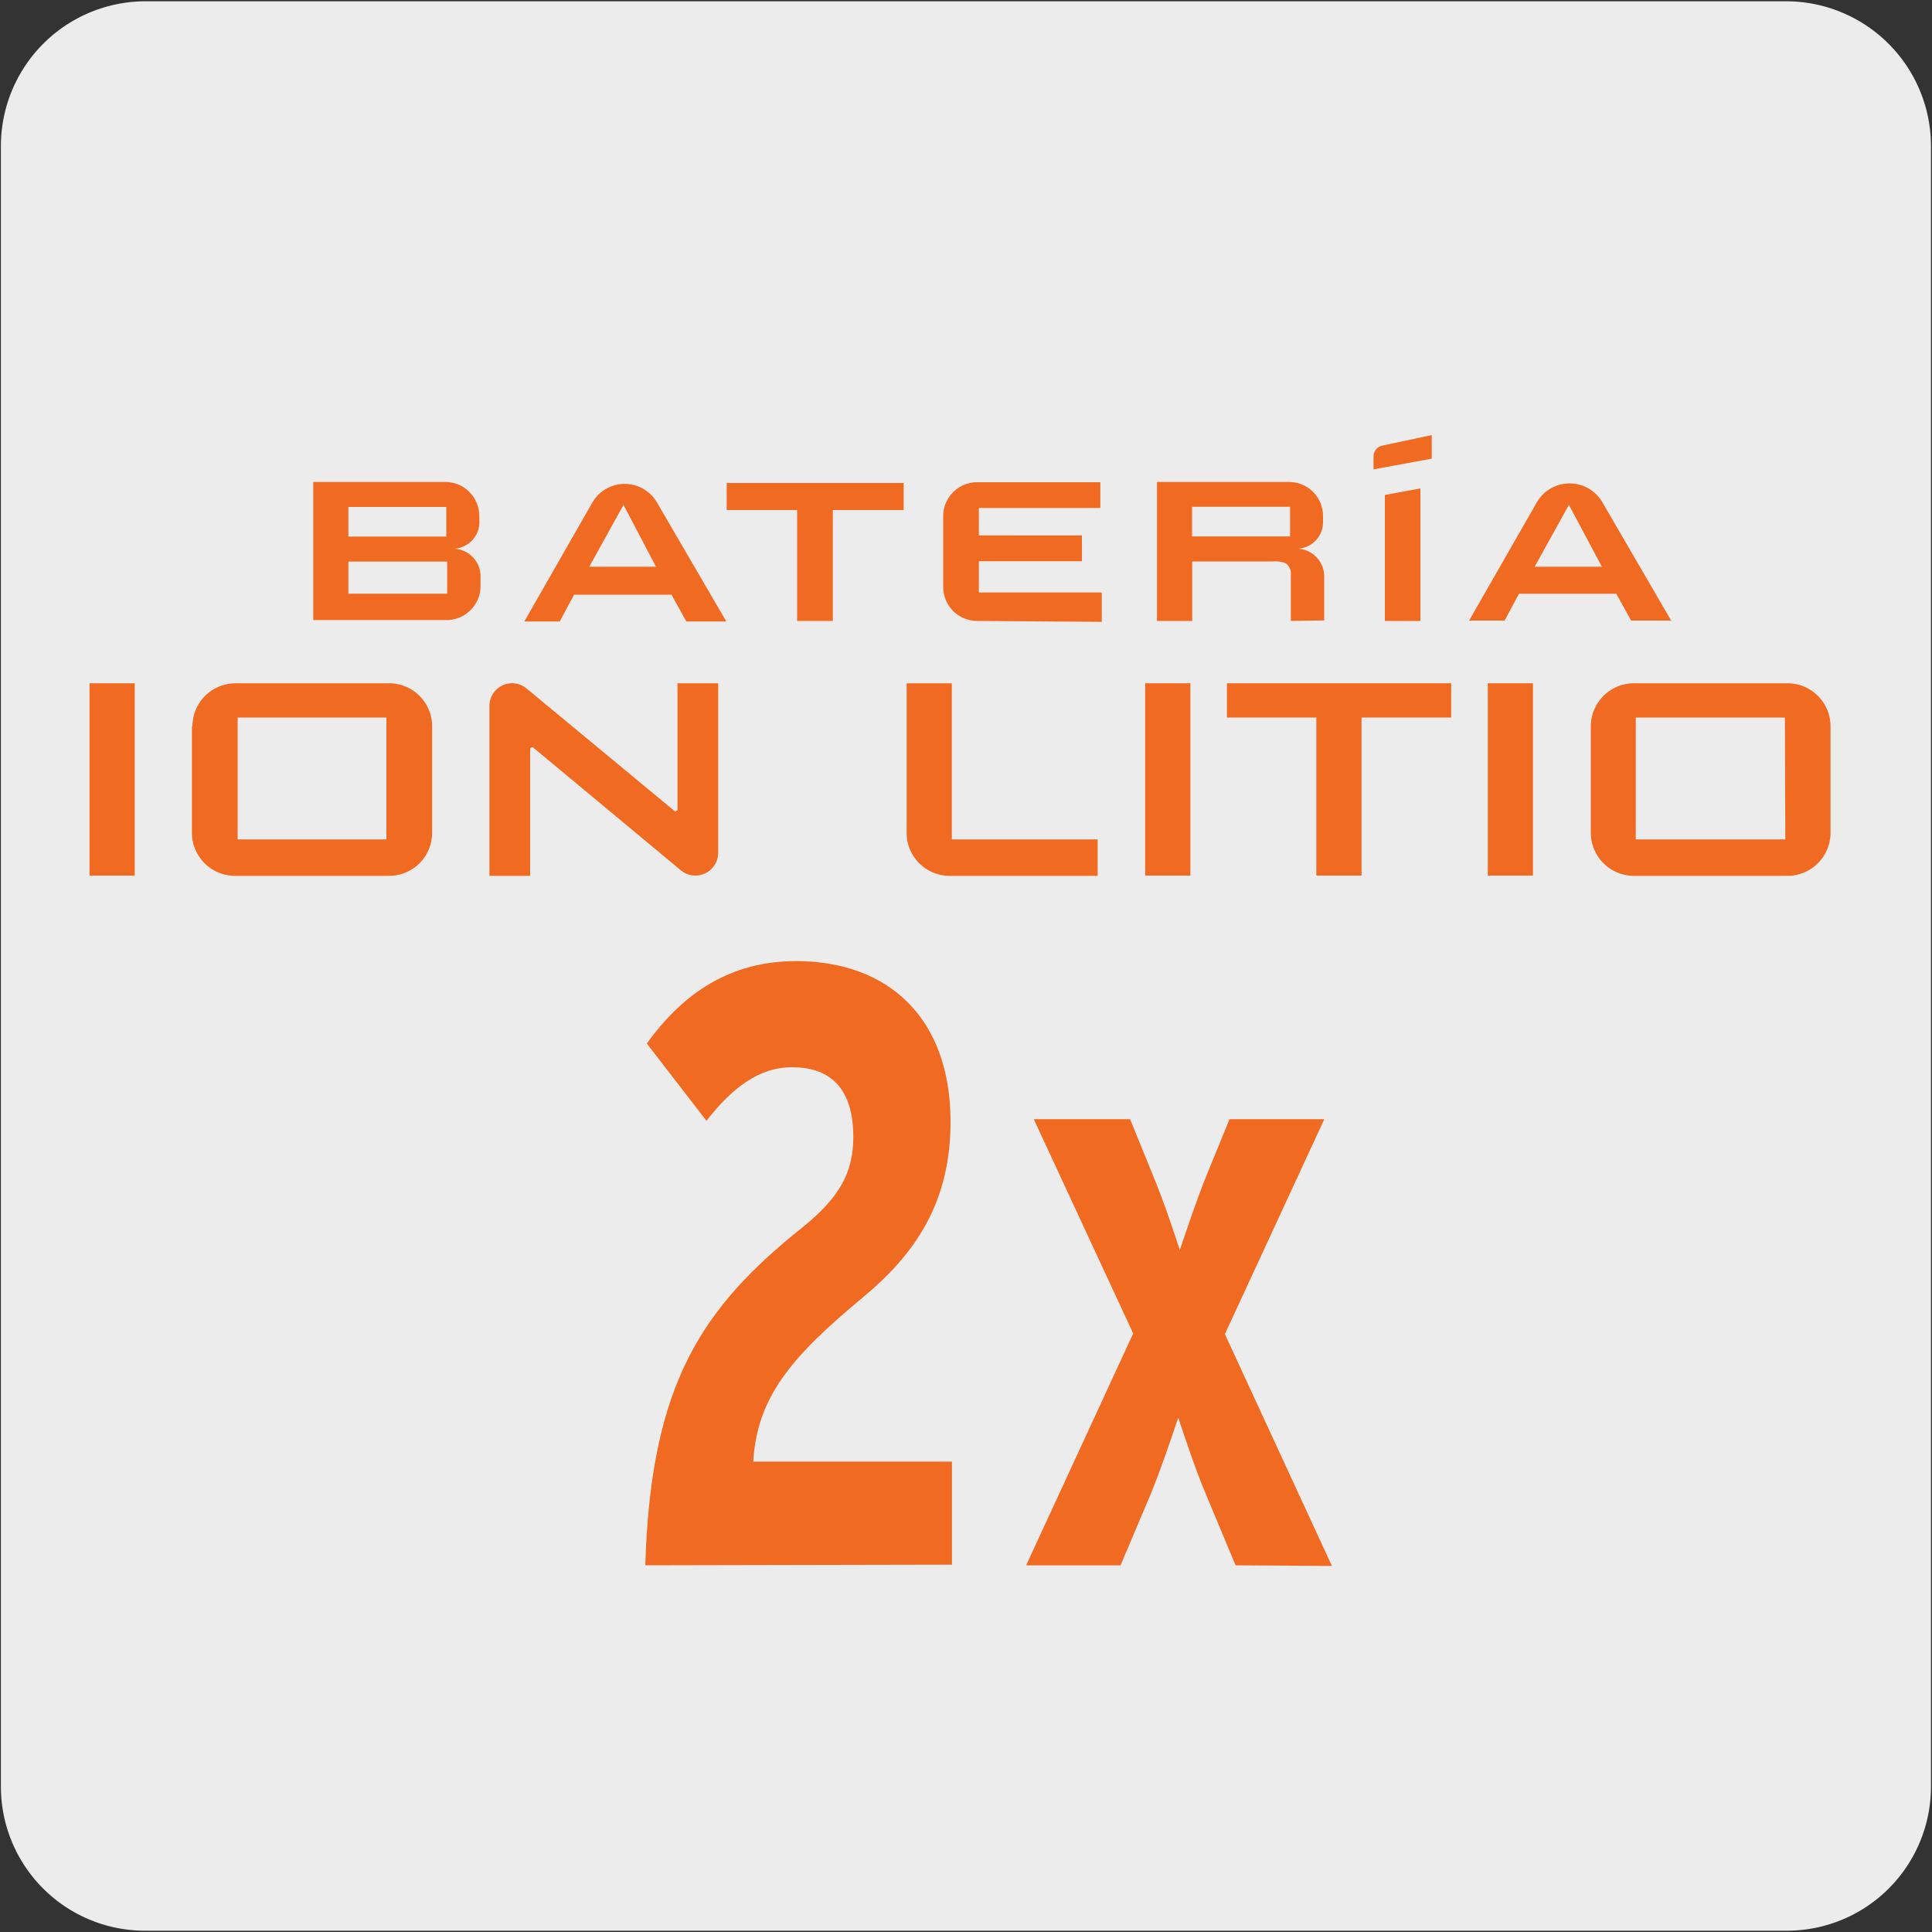 <svg xmlns="http://www.w3.org/2000/svg" viewBox="0 0 150 150"><rect x="0" y="0" width="150" height="150" fill="#333333" stroke="none"/><defs><style>.cls-1{fill:#edecec;}.cls-2{fill:#f16a22;}</style></defs><title>12334-01</title><g id="Capa_2" data-name="Capa 2"><path class="cls-1" d="M11.32.1H138.64a11.25,11.25,0,0,1,11.28,11.21v127.4a11.19,11.19,0,0,1-11.2,11.19H11.27A11.19,11.19,0,0,1,.07,138.71h0V11.34A11.24,11.24,0,0,1,11.32.1Z"/></g><g id="Capa_3" data-name="Capa 3"><rect class="cls-2" x="6.95" y="53.05" width="3.51" height="14.93"/><path class="cls-2" d="M30,65.17H18.45V55.71H30Zm-15.1-8.8v8.28A3.35,3.35,0,0,0,18.3,68H30.19a3.34,3.34,0,0,0,3.36-3.33V56.37a3.34,3.34,0,0,0-3.36-3.32H18.3a3.35,3.35,0,0,0-3.36,3.32"/><path class="cls-2" d="M138.61,65.17H127V55.71h11.58Zm-15.1-8.8v8.28A3.35,3.35,0,0,0,126.88,68h11.88a3.34,3.34,0,0,0,3.36-3.33V56.37a3.34,3.34,0,0,0-3.36-3.32H126.88a3.35,3.35,0,0,0-3.37,3.32"/><path class="cls-2" d="M52.41,63l.19-.09V53.05h3.16V66.23a1.77,1.77,0,0,1-2.9,1.34L41.35,58l-.19.09V68H38V54.8a1.76,1.76,0,0,1,2.89-1.34Z"/><rect class="cls-2" x="88.91" y="53.05" width="3.51" height="14.93"/><polygon class="cls-2" points="105.71 55.71 105.71 67.98 102.2 67.98 102.2 55.71 95.26 55.71 95.26 53.05 112.67 53.05 112.67 55.71 105.71 55.71"/><rect class="cls-2" x="115.51" y="53.05" width="3.51" height="14.93"/><path class="cls-2" d="M85.22,68V65.17H73.9V53.05H70.39v11.6A3.34,3.34,0,0,0,73.75,68Z"/><polygon class="cls-2" points="64.66 39.6 64.66 48.21 61.89 48.21 61.89 39.6 56.42 39.6 56.42 37.5 70.16 37.5 70.16 39.6 64.66 39.6"/><path class="cls-2" d="M85.54,48.21V46H76V43.57h8v-2H76V39.44h9.43v-2H75.88a2.64,2.64,0,0,0-2.65,2.62v5.53a2.64,2.64,0,0,0,2.65,2.62l9.66.07"/><polygon class="cls-2" points="107.52 48.21 107.52 38.43 110.28 37.92 110.28 48.21 107.52 48.21"/><path class="cls-2" d="M111.16,33.78v1.83l-4.52.83v-1a.86.86,0,0,1,.67-.84Z"/><path class="cls-2" d="M37.22,40.6a2.06,2.06,0,0,1-2.08,2,2.15,2.15,0,0,1,2.17,2.13v.79a2.64,2.64,0,0,1-2.66,2.62l-10.33,0V37.42H34.56a2.64,2.64,0,0,1,2.65,2.63Zm-2.5,3H27.05v2.49h7.67Zm-.07-4.24h-7.6v2.3h7.6Z"/><path class="cls-2" d="M100.22,48.21V44.64a1,1,0,0,0-.37-.89,2.14,2.14,0,0,0-1-.16H92.56v4.62H89.83V37.42h10.24a2.64,2.64,0,0,1,2.65,2.63v.55a2.06,2.06,0,0,1-2.07,2,2.15,2.15,0,0,1,2.16,2.13v3.44Zm-.06-8.86H92.55v2.3h7.61Z"/><path class="cls-2" d="M124.41,39a2.94,2.94,0,0,0-5.09,0l-5.26,9.18h2.76l1.11-2.08h7.56l1.15,2.08h3.11ZM46,39l-5.29,9.25h2.75l1.11-2.08h7.56l1.16,2.08h3.1L51,39a2.9,2.9,0,0,0-5,0m73.15,5,2.66-4.8,2.56,4.8Zm-73.4,0,2.66-4.8L50.93,44Z"/><path class="cls-2" d="M50.1,121.53c.42-14.12,4.4-20,12.23-26.26,2.85-2.31,3.92-4.22,3.92-7,0-3.63-1.66-5.41-4.75-5.41-2.61,0-4.69,1.65-6.65,4.16l-4.63-6c2.79-3.89,6.47-6.4,11.58-6.4,7.18,0,12,4.42,12,12.47,0,6.4-2.85,10.36-6.83,13.66-5.64,4.68-8.19,7.78-8.49,12.73H73.91v8Z"/><path class="cls-2" d="M95.93,121.53,93.62,116c-.84-2-1.49-4-2.14-5.93-.65,1.91-1.31,3.89-2.14,5.93L87,121.53H79.67l8.31-18L80.26,86.89h7.48l1.72,4.23c.83,2,1.54,4.09,2.14,5.93.65-1.91,1.3-3.89,2.13-5.93l1.73-4.23h7.36L95.1,103.58l8.31,18Z"/></g></svg>